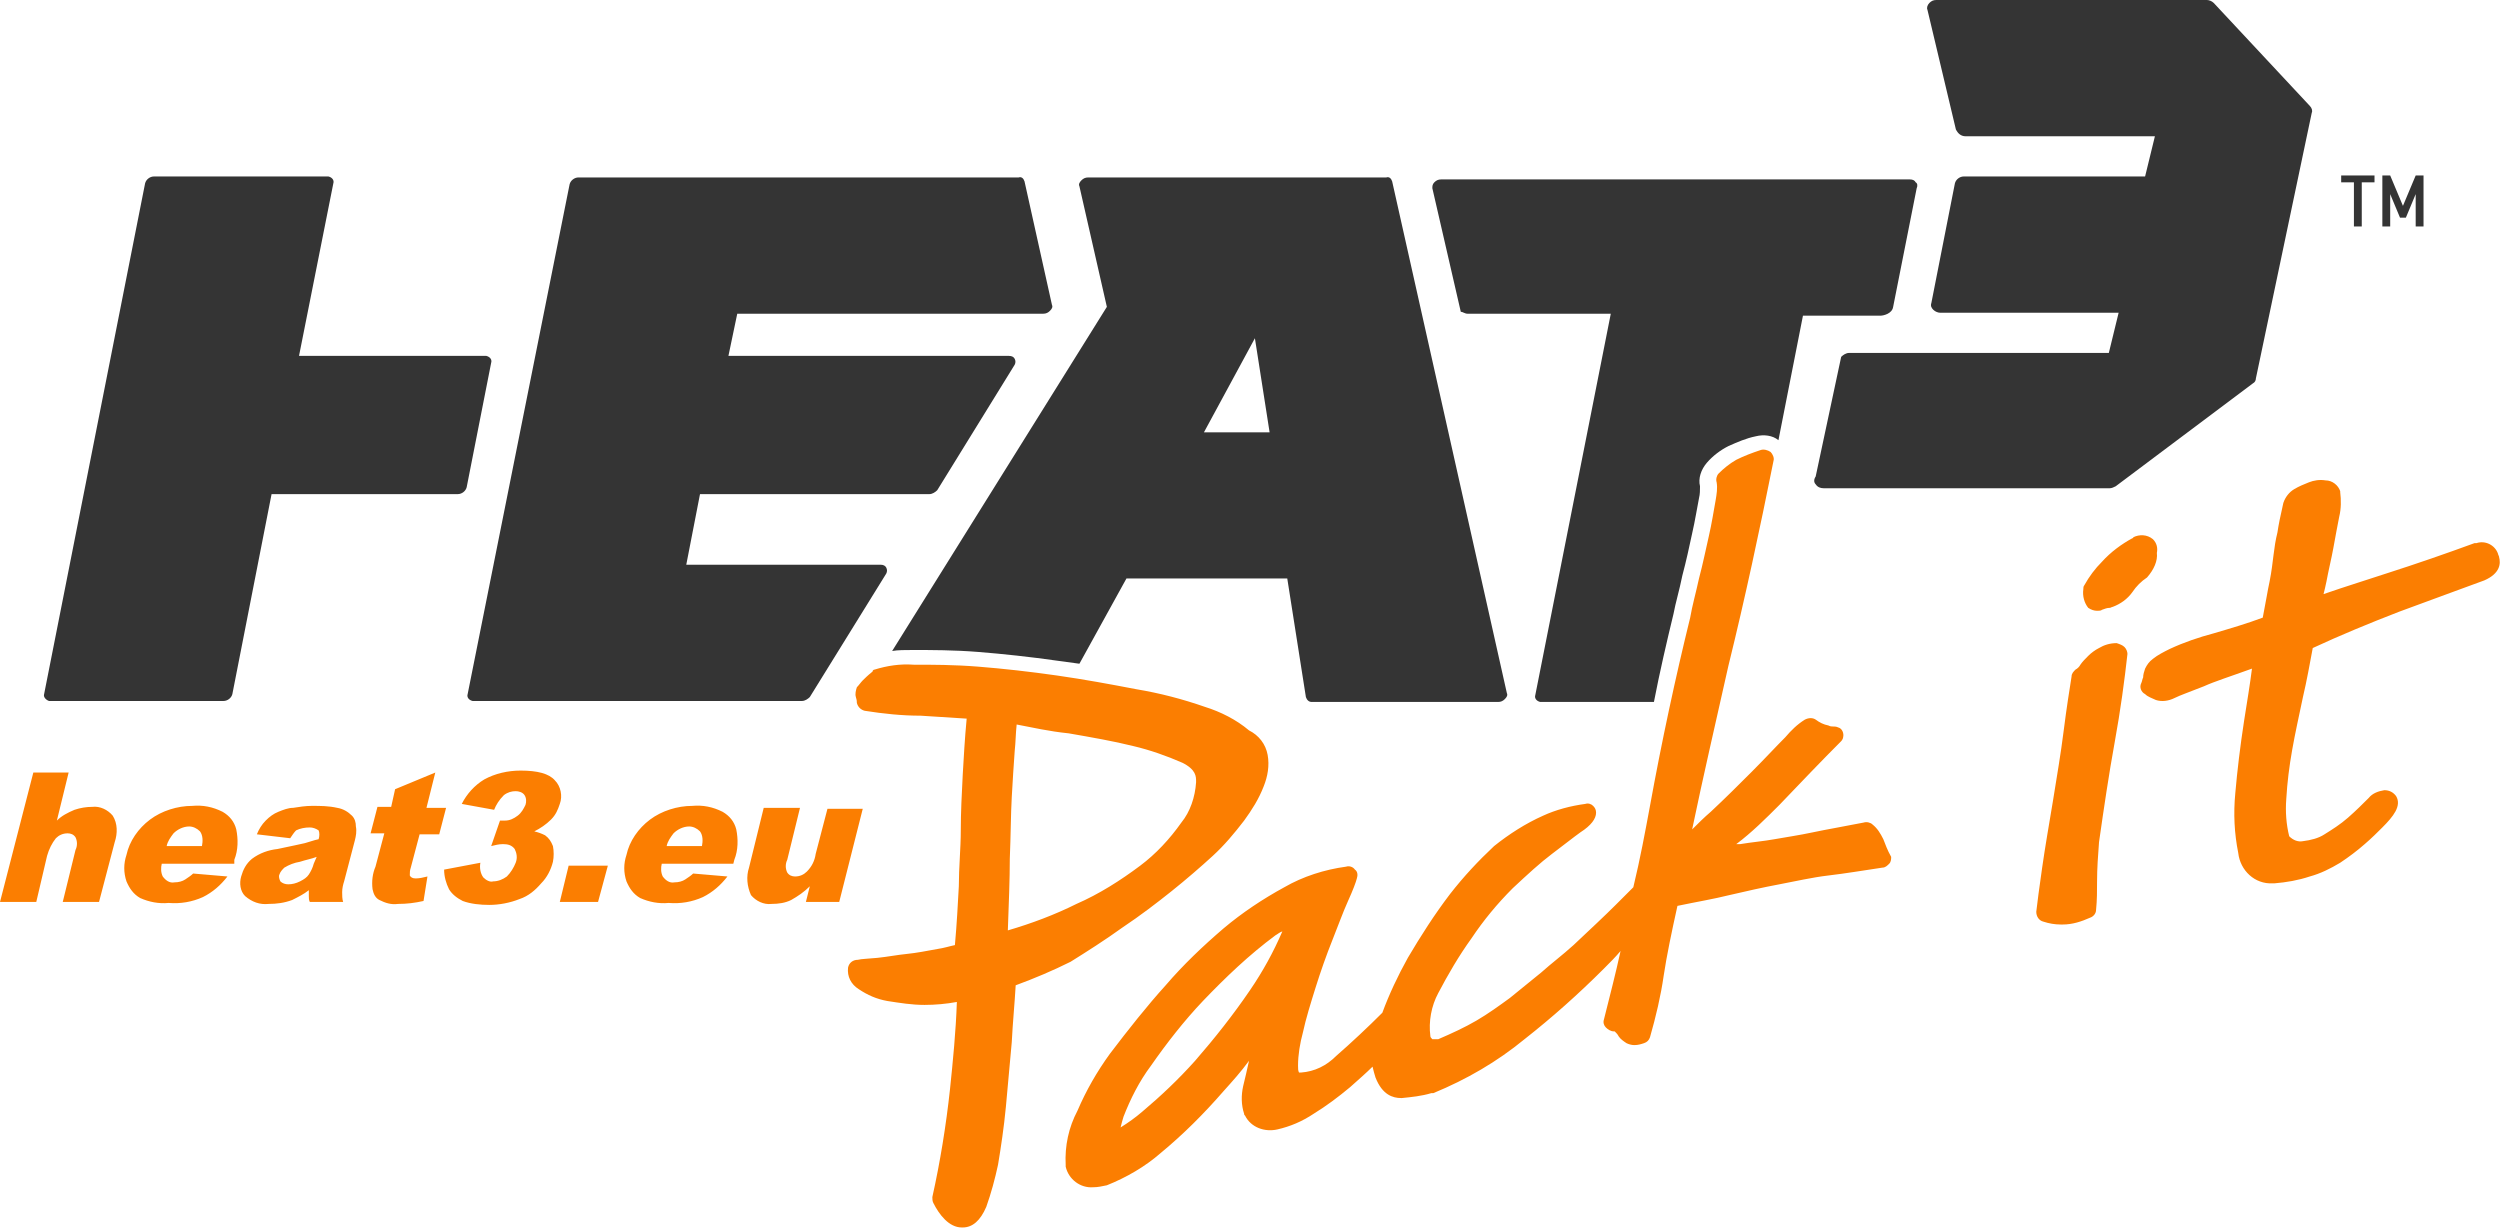<?xml version="1.0" encoding="utf-8"?>
<!-- Generator: Adobe Illustrator 24.0.1, SVG Export Plug-In . SVG Version: 6.00 Build 0)  -->
<svg version="1.1" id="Layer_1" xmlns="http://www.w3.org/2000/svg" xmlns:xlink="http://www.w3.org/1999/xlink" x="0px" y="0px"
	 viewBox="0 0 255 125.4" style="enable-background:new 0 0 255 125.4;" xml:space="preserve">
<style type="text/css">
	.st0{fill:#343434;}
	.st1{fill:#FB7E01;}
</style>
<path class="st0" d="M240.9,18.6v4.5h-0.8v-4.5h-1.3v-0.7h3.4v0.7H240.9z M246.4,23.1v-3.3l-1,2.4h-0.6l-1-2.4v3.3h-0.8v-5.2h0.8
	l1.3,3.1l1.3-3.1h0.8v5.2H246.4z M90.4,57.9c-0.1-0.2-0.3-0.3-0.6-0.3H70l1.4-7.2h23.4c0.3,0,0.6-0.2,0.8-0.4l7.9-12.8
	c0.1-0.2,0.1-0.4,0-0.6c-0.1-0.2-0.3-0.3-0.6-0.3H74.3l0.9-4.3h31.2c0.3,0,0.5-0.1,0.7-0.3c0.2-0.2,0.3-0.4,0.2-0.6l-2.8-12.6
	c-0.1-0.3-0.3-0.5-0.6-0.4H59c-0.4,0-0.8,0.3-0.9,0.7L47.7,70.8c-0.1,0.3,0.1,0.6,0.5,0.7c0.1,0,0.1,0,0.2,0h33.4
	c0.3,0,0.6-0.2,0.8-0.4l7.8-12.6C90.5,58.3,90.5,58.1,90.4,57.9z M149.7,32h14.6l-7.7,38.9c-0.1,0.3,0.1,0.6,0.5,0.7
	c0.1,0,0.1,0,0.2,0h11.4c0.6-3.1,1.3-6.1,2-9c0.2-1.1,0.6-2.4,0.9-3.9c0.4-1.5,0.7-2.9,1-4.3c0.3-1.3,0.5-2.6,0.7-3.6
	c0.1-0.4,0.1-0.8,0.1-1.2c-0.2-0.8,0.1-1.7,0.7-2.4c0.6-0.7,1.4-1.3,2.2-1.7c0.9-0.4,1.8-0.8,2.8-1c0.8-0.2,1.7-0.1,2.3,0.4
	l2.5-12.7h7.9c0.3,0,1.2-0.2,1.3-0.9l2.4-12.1c0.1-0.2,0.1-0.5-0.1-0.6c-0.1-0.2-0.3-0.3-0.6-0.3H147c-0.3,0-0.5,0.1-0.7,0.3
	c-0.2,0.2-0.2,0.4-0.2,0.6l2.9,12.6C149.2,31.8,149.4,32,149.7,32z M200.5,13.9h19.3l-1,4.1h-18.5c-0.4,0-0.8,0.3-0.9,0.7L197,30.9
	c-0.1,0.3,0,0.5,0.2,0.7c0.2,0.2,0.5,0.3,0.7,0.3h18.2l-1,4.1h-26.5c-0.3,0-0.6,0.2-0.8,0.4l-2.6,12.2c-0.2,0.3-0.2,0.6,0,0.8
	c0.2,0.3,0.5,0.4,0.8,0.4h29.2c0.2,0,0.4-0.1,0.6-0.2l14-10.5c0.2-0.1,0.3-0.3,0.3-0.5l5.7-27.1c0.1-0.2,0-0.5-0.2-0.7l-9.8-10.5
	c-0.2-0.2-0.5-0.3-0.7-0.3h-27.6c-0.3,0-0.5,0.1-0.7,0.3c-0.2,0.2-0.3,0.5-0.2,0.7l2.9,12.2C199.7,13.6,200,13.9,200.5,13.9z
	 M91,66.4c0.6-0.1,1.3-0.1,2.1-0.1c1.9,0,4.2,0,6.7,0.2s5.3,0.5,8.1,0.9c0.7,0.1,1.4,0.2,2.2,0.3l4.8-8.7h16.4l1.9,12.1
	c0.1,0.3,0.3,0.5,0.6,0.5h19c0.3,0,0.5-0.1,0.7-0.3c0.2-0.2,0.3-0.4,0.2-0.6L142,18.5c-0.1-0.3-0.3-0.5-0.6-0.4H111
	c-0.3,0-0.5,0.1-0.7,0.3c-0.2,0.2-0.3,0.4-0.2,0.6l2.8,12.3L91,66.4z M128,34.5l1.5,9.6h-6.7L128,34.5z M49.5,36.3h-19L34,18.7
	c0.1-0.3-0.1-0.6-0.5-0.7c-0.1,0-0.1,0-0.2,0H15.7c-0.4,0-0.8,0.3-0.9,0.7L4.5,70.8c-0.1,0.3,0.2,0.6,0.5,0.7c0.1,0,0.1,0,0.2,0
	h17.6c0.4,0,0.8-0.3,0.9-0.7l4-20.4h19c0.4,0,0.8-0.3,0.9-0.7L50.1,37c0.1-0.3-0.1-0.6-0.5-0.7C49.6,36.3,49.6,36.3,49.5,36.3z"/>
<path class="st1" d="M114.5,94.6c1.8-1.2,3.5-2.5,5-3.7s3-2.5,4.2-3.6c1.2-1.1,2.2-2.3,3.2-3.6c0.8-1.1,1.5-2.2,2-3.5
	c0.4-1,0.6-2.1,0.4-3.2c-0.2-1.1-0.9-2-1.9-2.5c-1.3-1.1-2.9-1.9-4.5-2.4c-2.3-0.8-4.6-1.4-7-1.8c-2.6-0.5-5.3-1-8.1-1.4
	s-5.5-0.7-8-0.9s-4.7-0.2-6.6-0.2c-1.4-0.1-2.7,0.1-4,0.5c-0.1,0-0.2,0.1-0.2,0.2c-0.5,0.4-0.8,0.7-1,0.9c-0.2,0.2-0.4,0.5-0.6,0.7
	c-0.1,0.3-0.2,0.7-0.1,1c0,0.1,0.1,0.2,0.1,0.6c0.1,0.4,0.4,0.7,0.8,0.8c1.9,0.3,3.8,0.5,5.7,0.5c1.6,0.1,3.1,0.2,4.7,0.3
	c-0.2,2.1-0.3,4-0.4,5.7c-0.1,1.9-0.2,3.9-0.2,5.7s-0.2,3.8-0.2,5.7c-0.1,1.8-0.2,3.8-0.4,6c-0.5,0.1-1.1,0.3-1.8,0.4
	c-1.1,0.2-2.1,0.4-3.1,0.5s-2,0.3-3,0.4s-1.6,0.1-2,0.2c-0.5,0-0.9,0.3-1,0.8c-0.1,0.9,0.3,1.7,1.1,2.2c0.9,0.6,1.8,1,2.9,1.2
	c1.3,0.2,2.5,0.4,3.8,0.4c1.1,0,2.2-0.1,3.3-0.3c-0.1,3-0.4,6-0.7,8.9c-0.4,3.7-1,7.4-1.8,11c0,0.2,0,0.4,0.1,0.6
	c0.6,1.2,1.6,2.5,2.9,2.5c0,0,0,0,0.1,0c1,0,1.8-0.7,2.4-2.1c0.5-1.4,0.9-2.9,1.2-4.3c0.3-1.8,0.6-3.8,0.8-5.9
	c0.2-2.1,0.4-4.3,0.6-6.6c0.1-2,0.3-4,0.4-5.8c1.9-0.7,3.8-1.5,5.6-2.4C110.8,97.1,112.7,95.9,114.5,94.6z M120.5,83.9
	c-1.2,1.7-2.6,3.2-4.2,4.4c-2,1.5-4.2,2.9-6.5,3.9c-2.2,1.1-4.6,2-7,2.7c0.1-2.8,0.2-5.2,0.2-7.3c0.1-2.4,0.1-4.5,0.2-6.3
	s0.2-3.3,0.3-4.7c0.1-0.9,0.1-1.8,0.2-2.7c1.6,0.3,3.3,0.7,5.3,0.9c2.3,0.4,4.6,0.8,6.6,1.3c1.7,0.4,3.4,1,5,1.7
	c1.4,0.7,1.4,1.4,1.4,1.9v0.1C121.9,81.3,121.4,82.8,120.5,83.9L120.5,83.9z M192.1,85.6c-0.3-0.6-0.6-1.1-1.1-1.5
	c-0.2-0.2-0.6-0.3-0.9-0.2c-2,0.4-3.8,0.7-5.2,1c-1.4,0.3-2.8,0.5-3.9,0.7c-1.1,0.2-2.3,0.3-3.5,0.5c-0.1,0-0.2,0-0.4,0
	c1.6-1.2,3-2.6,4.4-4c2.2-2.3,4.3-4.5,6.3-6.5l0,0l0,0c0.1-0.1,0.2-0.3,0.2-0.4c0.1-0.4-0.1-0.9-0.5-1c-0.2-0.1-0.4-0.1-0.6-0.1
	c-0.1,0-0.2,0-0.4-0.1c-0.5-0.1-0.9-0.3-1.3-0.6c-0.3-0.2-0.7-0.2-1.1,0c-0.8,0.5-1.4,1.1-2,1.8c-1,1-2.1,2.2-3.4,3.5
	s-2.7,2.7-4.2,4.1c-0.7,0.6-1.3,1.2-1.9,1.8c1.1-5.3,2.4-10.9,3.7-16.7c1.7-6.9,3.2-13.9,4.6-20.9c0.1-0.3-0.1-0.7-0.3-0.9
	c-0.3-0.2-0.7-0.3-1-0.2c-0.9,0.3-1.7,0.6-2.5,1c-0.7,0.4-1.3,0.9-1.8,1.4c-0.2,0.2-0.3,0.6-0.2,0.9c0.1,0.6,0,1.2-0.1,1.8
	c-0.2,1.1-0.4,2.4-0.7,3.7s-0.6,2.8-1,4.3c-0.3,1.4-0.7,2.8-0.9,4c-1.5,6.1-2.9,12.6-4.1,19.2c-0.5,2.7-1,5.4-1.7,8.3
	c-0.5,0.5-1.1,1.1-1.8,1.8c-1.1,1.1-2.6,2.5-4.3,4.1c-1.1,1-2.3,1.9-3.3,2.8c-1.1,0.9-2.2,1.8-3.2,2.6c-1.1,0.8-2.2,1.6-3.4,2.3
	c-1.2,0.7-2.5,1.3-3.9,1.9c-0.2,0-0.4,0-0.6,0c-0.1-0.1-0.2-0.2-0.2-0.3c-0.2-1.5,0.1-3.1,0.8-4.4c1-1.9,2.1-3.8,3.4-5.6
	c1.2-1.8,2.6-3.5,4.2-5.1c1.5-1.4,2.8-2.6,4-3.5s2.2-1.7,2.9-2.2c1.1-0.7,1.6-1.4,1.6-2c0-0.3-0.1-0.5-0.3-0.7
	c-0.2-0.2-0.5-0.3-0.8-0.2c-1.5,0.2-3,0.6-4.3,1.2c-1.8,0.8-3.5,1.9-5,3.1c0,0,0,0,0,0c-1.6,1.5-3.1,3.1-4.5,4.9
	c-1.6,2.1-3,4.3-4.3,6.5c-1,1.8-1.9,3.7-2.6,5.6c-1.5,1.5-3.1,3-4.7,4.4c-1,1-2.2,1.6-3.6,1.7c-0.1,0-0.1,0-0.2,0
	c-0.1-0.2-0.1-0.4-0.1-0.7c0-1.1,0.2-2.3,0.5-3.4c0.3-1.4,0.8-3,1.3-4.6s1.1-3.3,1.7-4.8s1.1-2.9,1.6-4s0.8-1.9,0.9-2.3
	c0.1-0.3,0.1-0.7-0.2-0.9c-0.2-0.3-0.6-0.4-0.9-0.3c-2.2,0.3-4.4,1-6.3,2.1c-2.2,1.2-4.3,2.6-6.2,4.2c-2.1,1.8-4.1,3.7-5.9,5.8
	c-1.9,2.1-3.8,4.5-5.7,7c-1.3,1.8-2.4,3.7-3.3,5.8c-0.9,1.7-1.3,3.6-1.2,5.5c0,0.1,0,0.1,0,0.2c0.3,1.3,1.5,2.2,2.8,2.1
	c0.5,0,0.9-0.1,1.4-0.2c2-0.8,3.9-1.9,5.5-3.3c2.3-1.9,4.4-4,6.4-6.3c0.9-1,1.8-2,2.6-3.1c-0.2,0.9-0.4,1.8-0.6,2.6
	c-0.2,0.9-0.2,1.9,0.1,2.8c0,0.1,0,0.1,0.1,0.2c0.6,1.2,2,1.7,3.3,1.4c1.3-0.3,2.5-0.8,3.7-1.6c1.3-0.8,2.5-1.7,3.7-2.7
	c0.9-0.8,1.7-1.5,2.3-2.1c0.1,0.4,0.2,0.8,0.3,1.1c0.7,1.8,1.8,2.1,2.6,2.1h0.1c1-0.1,2-0.2,3-0.5c0.1,0,0.1,0,0.2,0
	c3.4-1.4,6.5-3.2,9.3-5.5c2.8-2.2,5.5-4.6,8.1-7.2c0.6-0.6,1.2-1.2,1.7-1.8c-0.5,2.3-1.1,4.6-1.7,7c-0.1,0.3,0,0.6,0.2,0.8
	c0.2,0.2,0.5,0.4,0.8,0.4c0,0,0.1,0,0.1,0c0.2,0.2,0.3,0.3,0.4,0.5c0.2,0.3,0.5,0.5,0.8,0.7c0.2,0.1,0.5,0.2,0.8,0.2
	c0.4,0,0.7-0.1,1-0.2c0.3-0.1,0.5-0.3,0.6-0.6c0.6-2.1,1.1-4.2,1.4-6.3c0.3-2,0.8-4.4,1.4-7.1c1.9-0.4,3.7-0.7,5.3-1.1
	c1.7-0.4,3.5-0.8,5.1-1.1s3.3-0.7,5-0.9s3.5-0.5,5.5-0.8c0.3,0,0.5-0.2,0.7-0.4c0.2-0.2,0.2-0.5,0.2-0.7
	C192.5,86.7,192.3,86.1,192.1,85.6L192.1,85.6z M130.8,95c-0.9,2.1-2,4.1-3.3,6c-1.7,2.5-3.6,4.9-5.6,7.2c-1.7,1.9-3.5,3.6-5.4,5.2
	c-0.7,0.6-1.4,1.1-2.2,1.6c0.1-0.4,0.2-0.8,0.3-1.1c0.7-1.8,1.6-3.6,2.8-5.2c1.6-2.3,3.4-4.6,5.3-6.6c2.3-2.4,4.7-4.7,7.4-6.7
	C130.3,95.3,130.5,95.1,130.8,95L130.8,95z M216.7,66c0.2,0.2,0.3,0.5,0.3,0.7c-0.3,2.7-0.7,5.7-1.3,9c-0.6,3.3-1.1,6.7-1.6,10.2
	c-0.1,1.3-0.2,2.7-0.2,4c0,1,0,1.9-0.1,2.9c0,0.4-0.3,0.7-0.6,0.8c-0.9,0.4-1.8,0.7-2.8,0.7c-0.1,0-0.1,0-0.2,0
	c-0.6,0-1.2-0.1-1.8-0.3c-0.4-0.1-0.7-0.5-0.7-1c0.1-0.9,0.3-2.4,0.6-4.5c0.3-2.1,0.7-4.4,1.1-6.8c0.4-2.5,0.8-4.8,1.1-7.2
	s0.6-4.2,0.8-5.5c0-0.3,0.2-0.5,0.4-0.7c0.2-0.1,0.4-0.3,0.5-0.5c0.2-0.3,0.5-0.6,0.8-0.9c0.3-0.3,0.7-0.6,1.1-0.8
	c0.5-0.3,1.1-0.5,1.8-0.5C216.2,65.7,216.5,65.8,216.7,66L216.7,66z M219,58.9c-0.6,0.4-1.1,0.9-1.5,1.5c-0.5,0.7-1.2,1.2-2,1.5
	c-0.1,0-0.2,0.1-0.3,0.1c-0.3,0-0.5,0.1-0.8,0.2c-0.1,0.1-0.3,0.1-0.5,0.1c-0.3,0-0.6-0.1-0.9-0.3c-0.4-0.5-0.6-1.2-0.5-1.9
	c0-0.1,0-0.3,0.1-0.4c0.5-0.9,1.1-1.7,1.8-2.4c0.9-1,2-1.8,3.1-2.4c0,0,0.1,0,0.1-0.1c0.6-0.3,1.4-0.3,2,0.2
	c0.4,0.4,0.5,0.9,0.4,1.4C220.1,57.2,219.7,58.1,219,58.9C219,58.8,219,58.8,219,58.9L219,58.9z M253.4,59.2
	C253.4,59.2,253.4,59.2,253.4,59.2c-2.5,0.9-5.4,2-8.7,3.2c-3.1,1.2-6,2.4-8.8,3.7c-0.3,1.6-0.6,3.3-1,5c-0.4,1.9-0.8,3.7-1.1,5.4
	c-0.3,1.7-0.5,3.3-0.6,5c-0.1,1.3,0,2.6,0.3,3.8c0.4,0.4,0.9,0.6,1.4,0.5c0.8-0.1,1.6-0.3,2.2-0.7c0.8-0.5,1.6-1,2.4-1.7
	c0.8-0.7,1.5-1.4,2.1-2c0.4-0.5,1-0.7,1.6-0.8c0.5,0,0.9,0.2,1.2,0.6c0.6,1-0.3,2.1-1.4,3.2c-0.5,0.5-1.1,1.1-1.8,1.7
	c-0.8,0.7-1.6,1.3-2.5,1.9c-1,0.6-2,1.1-3.1,1.4c-1.2,0.4-2.4,0.6-3.6,0.7h-0.2c-1.8,0.1-3.3-1.3-3.5-3.1c-0.4-2-0.5-4-0.3-6.1
	c0.2-2.3,0.5-4.8,0.9-7.4c0.3-1.9,0.6-3.7,0.8-5.3c-2.2,0.8-3.8,1.3-4.9,1.8c-1.5,0.6-2.4,0.9-3,1.2c-0.6,0.3-1.3,0.4-1.9,0.2
	c-0.4-0.2-0.8-0.3-1.1-0.6c-0.4-0.2-0.6-0.7-0.4-1.1c0.1-0.2,0.1-0.4,0.2-0.6c0-0.3,0.1-0.6,0.2-0.9c0.2-0.4,0.4-0.7,0.8-1
	c0.5-0.4,1.1-0.7,1.7-1c1.5-0.7,3-1.2,4.5-1.6c1.7-0.5,3.4-1,5-1.6c0.3-1.5,0.5-2.8,0.7-3.7c0.2-1,0.3-1.9,0.4-2.7s0.2-1.5,0.4-2.3
	c0.1-0.7,0.3-1.7,0.6-3c0.2-0.6,0.6-1.1,1.1-1.4c0.5-0.3,1-0.5,1.5-0.7c0.5-0.2,1.1-0.3,1.7-0.2c0.7,0,1.3,0.5,1.5,1.1
	c0,0,0,0.1,0,0.1c0.1,0.8,0.1,1.7-0.1,2.5c-0.2,1-0.4,2.1-0.6,3.2c-0.2,1.1-0.5,2.3-0.7,3.4c-0.1,0.5-0.2,0.9-0.3,1.3
	c2.3-0.8,4.6-1.5,6.7-2.2c2.8-0.9,5.7-1.9,8.7-3c0.1,0,0.1,0,0.2,0c0.9-0.3,1.9,0.2,2.2,1.1c0,0.1,0.1,0.2,0.1,0.3
	C255.1,57.5,255,58.5,253.4,59.2L253.4,59.2z M3.4,78.8H7l-1.2,4.9c0.5-0.5,1.1-0.8,1.8-1.1c0.6-0.2,1.2-0.3,1.8-0.3
	c0.8-0.1,1.6,0.3,2.1,0.9C12,84,12,85,11.7,85.9L10.1,92H6.4l1.3-5.3c0.2-0.4,0.2-0.9,0-1.3c-0.2-0.3-0.5-0.4-0.8-0.4
	c-0.5,0-0.9,0.2-1.2,0.5c-0.4,0.5-0.7,1.1-0.9,1.8L3.7,92H0L3.4,78.8z M23.9,88.1h-7.4c-0.1,0.4-0.1,0.9,0.1,1.3
	c0.3,0.4,0.7,0.7,1.2,0.6c0.4,0,0.8-0.1,1.1-0.3c0.3-0.2,0.6-0.4,0.8-0.6l3.5,0.3c-0.7,0.9-1.5,1.6-2.5,2.1
	c-1.1,0.5-2.3,0.7-3.5,0.6c-1,0.1-2-0.1-2.9-0.5c-0.7-0.4-1.1-1-1.4-1.7c-0.3-0.9-0.3-1.8,0-2.7c0.3-1.4,1.2-2.7,2.4-3.6
	c1.2-0.9,2.8-1.4,4.3-1.4c1.1-0.1,2.1,0.1,3.1,0.6c0.7,0.4,1.2,1,1.4,1.8c0.2,1,0.2,2.1-0.2,3.1L23.9,88.1z M20.6,86.3
	c0.1-0.5,0.1-1.1-0.2-1.5c-0.3-0.3-0.7-0.5-1.1-0.5c-0.6,0-1.2,0.3-1.6,0.7c-0.3,0.4-0.6,0.8-0.7,1.3H20.6z M29.6,85.5l-3.4-0.4
	c0.2-0.5,0.5-1,0.9-1.4c0.4-0.4,0.8-0.7,1.3-0.9c0.5-0.2,1-0.4,1.5-0.4c0.6-0.1,1.3-0.2,1.9-0.2c0.9,0,1.7,0,2.6,0.2
	c0.6,0.1,1.1,0.4,1.5,0.8c0.3,0.3,0.4,0.7,0.4,1.1c0.1,0.5,0,1-0.1,1.4l-1.1,4.2c-0.1,0.3-0.2,0.7-0.2,1.1c0,0.3,0,0.7,0.1,1h-3.4
	c-0.1-0.2-0.1-0.4-0.1-0.6c0-0.2,0-0.4,0-0.6c-0.5,0.4-1.1,0.7-1.7,1c-0.8,0.3-1.6,0.4-2.4,0.4c-0.9,0.1-1.7-0.2-2.4-0.8
	c-0.5-0.5-0.6-1.3-0.4-2c0.2-0.7,0.5-1.3,1.1-1.8c0.8-0.6,1.7-0.9,2.6-1c1.4-0.3,2.4-0.5,2.8-0.6s0.9-0.3,1.4-0.4
	c0.1-0.3,0.1-0.7,0-0.9c-0.3-0.2-0.6-0.3-0.9-0.3c-0.5,0-1,0.1-1.4,0.3C30,84.9,29.8,85.2,29.6,85.5z M32.3,87.4
	c-0.5,0.2-1.1,0.3-1.7,0.5C30,88,29.5,88.2,29,88.5c-0.2,0.2-0.4,0.4-0.5,0.7c-0.1,0.2,0,0.5,0.1,0.7c0.2,0.2,0.5,0.3,0.8,0.3
	c0.4,0,0.8-0.1,1.2-0.3c0.4-0.2,0.7-0.4,0.9-0.7c0.2-0.3,0.4-0.7,0.5-1.1L32.3,87.4z M44.4,78.8l-0.9,3.6h2l-0.7,2.7h-2l-0.9,3.4
	c-0.1,0.3-0.1,0.5-0.1,0.8c0.1,0.2,0.3,0.3,0.6,0.3c0.4,0,0.8-0.1,1.2-0.2l-0.4,2.5c-0.9,0.2-1.7,0.3-2.6,0.3
	c-0.7,0.1-1.3-0.1-1.9-0.4c-0.4-0.2-0.6-0.6-0.7-1.1c-0.1-0.8,0-1.6,0.3-2.3l0.9-3.4h-1.4l0.7-2.7h1.4l0.4-1.8L44.4,78.8z
	 M50.4,82.6L47.1,82c0.5-1,1.3-1.9,2.3-2.5c1.1-0.6,2.4-0.9,3.7-0.9c1.7,0,2.9,0.3,3.5,1c0.6,0.6,0.8,1.6,0.5,2.4
	c-0.2,0.6-0.4,1.1-0.9,1.6c-0.5,0.5-1.1,0.9-1.7,1.2c0.4,0.1,0.7,0.2,1.1,0.4c0.4,0.3,0.6,0.6,0.8,1.1c0.1,0.5,0.1,1.1,0,1.6
	c-0.2,0.8-0.6,1.6-1.2,2.2c-0.6,0.7-1.3,1.3-2.2,1.6c-1,0.4-2.1,0.6-3.1,0.6c-0.9,0-1.9-0.1-2.7-0.4c-0.6-0.3-1.1-0.7-1.4-1.2
	c-0.3-0.6-0.5-1.3-0.5-2L49,88c-0.1,0.5,0,1.1,0.3,1.5c0.3,0.3,0.7,0.5,1,0.4c0.5,0,1-0.2,1.4-0.5c0.4-0.4,0.7-0.9,0.9-1.4
	c0.2-0.5,0.1-1-0.1-1.4c-0.3-0.4-0.7-0.5-1.2-0.5c-0.4,0-0.8,0.1-1.2,0.2l0.9-2.6c0.2,0,0.3,0,0.5,0c0.5,0,0.9-0.2,1.3-0.5
	c0.4-0.3,0.6-0.7,0.8-1.1c0.1-0.3,0.1-0.7-0.1-1c-0.2-0.3-0.6-0.4-0.9-0.4c-0.4,0-0.8,0.1-1.2,0.4C50.9,81.6,50.6,82.1,50.4,82.6z
	 M58,88.3H62L61,92h-3.9L58,88.3z M74.8,88.1h-7.3c-0.1,0.4-0.1,0.9,0.1,1.3c0.3,0.4,0.7,0.7,1.2,0.6c0.4,0,0.8-0.1,1.1-0.3
	c0.3-0.2,0.6-0.4,0.8-0.6l3.5,0.3c-0.7,0.9-1.5,1.6-2.5,2.1c-1.1,0.5-2.3,0.7-3.5,0.6c-1,0.1-2-0.1-2.9-0.5c-0.7-0.4-1.1-1-1.4-1.7
	c-0.3-0.9-0.3-1.8,0-2.7c0.3-1.4,1.2-2.7,2.4-3.6c1.2-0.9,2.8-1.4,4.3-1.4c1.1-0.1,2.1,0.1,3.1,0.6c0.7,0.4,1.2,1,1.4,1.8
	c0.2,1,0.2,2.1-0.2,3.1L74.8,88.1z M71.6,86.3c0.1-0.5,0.1-1.1-0.2-1.5c-0.3-0.3-0.7-0.5-1.1-0.5c-0.6,0-1.2,0.3-1.6,0.7
	c-0.3,0.4-0.6,0.8-0.7,1.3H71.6z M85.6,92h-3.4l0.4-1.6c-0.6,0.6-1.2,1-1.9,1.4c-0.6,0.3-1.3,0.4-2,0.4c-0.8,0.1-1.6-0.3-2.1-0.9
	c-0.4-0.9-0.5-1.9-0.2-2.8l1.5-6.1h3.7l-1.3,5.3c-0.2,0.4-0.2,0.9,0,1.3c0.2,0.3,0.5,0.4,0.8,0.4c0.5,0,0.9-0.2,1.2-0.5
	c0.5-0.5,0.8-1.1,0.9-1.8l1.2-4.6H88L85.6,92z"/>
</svg>
